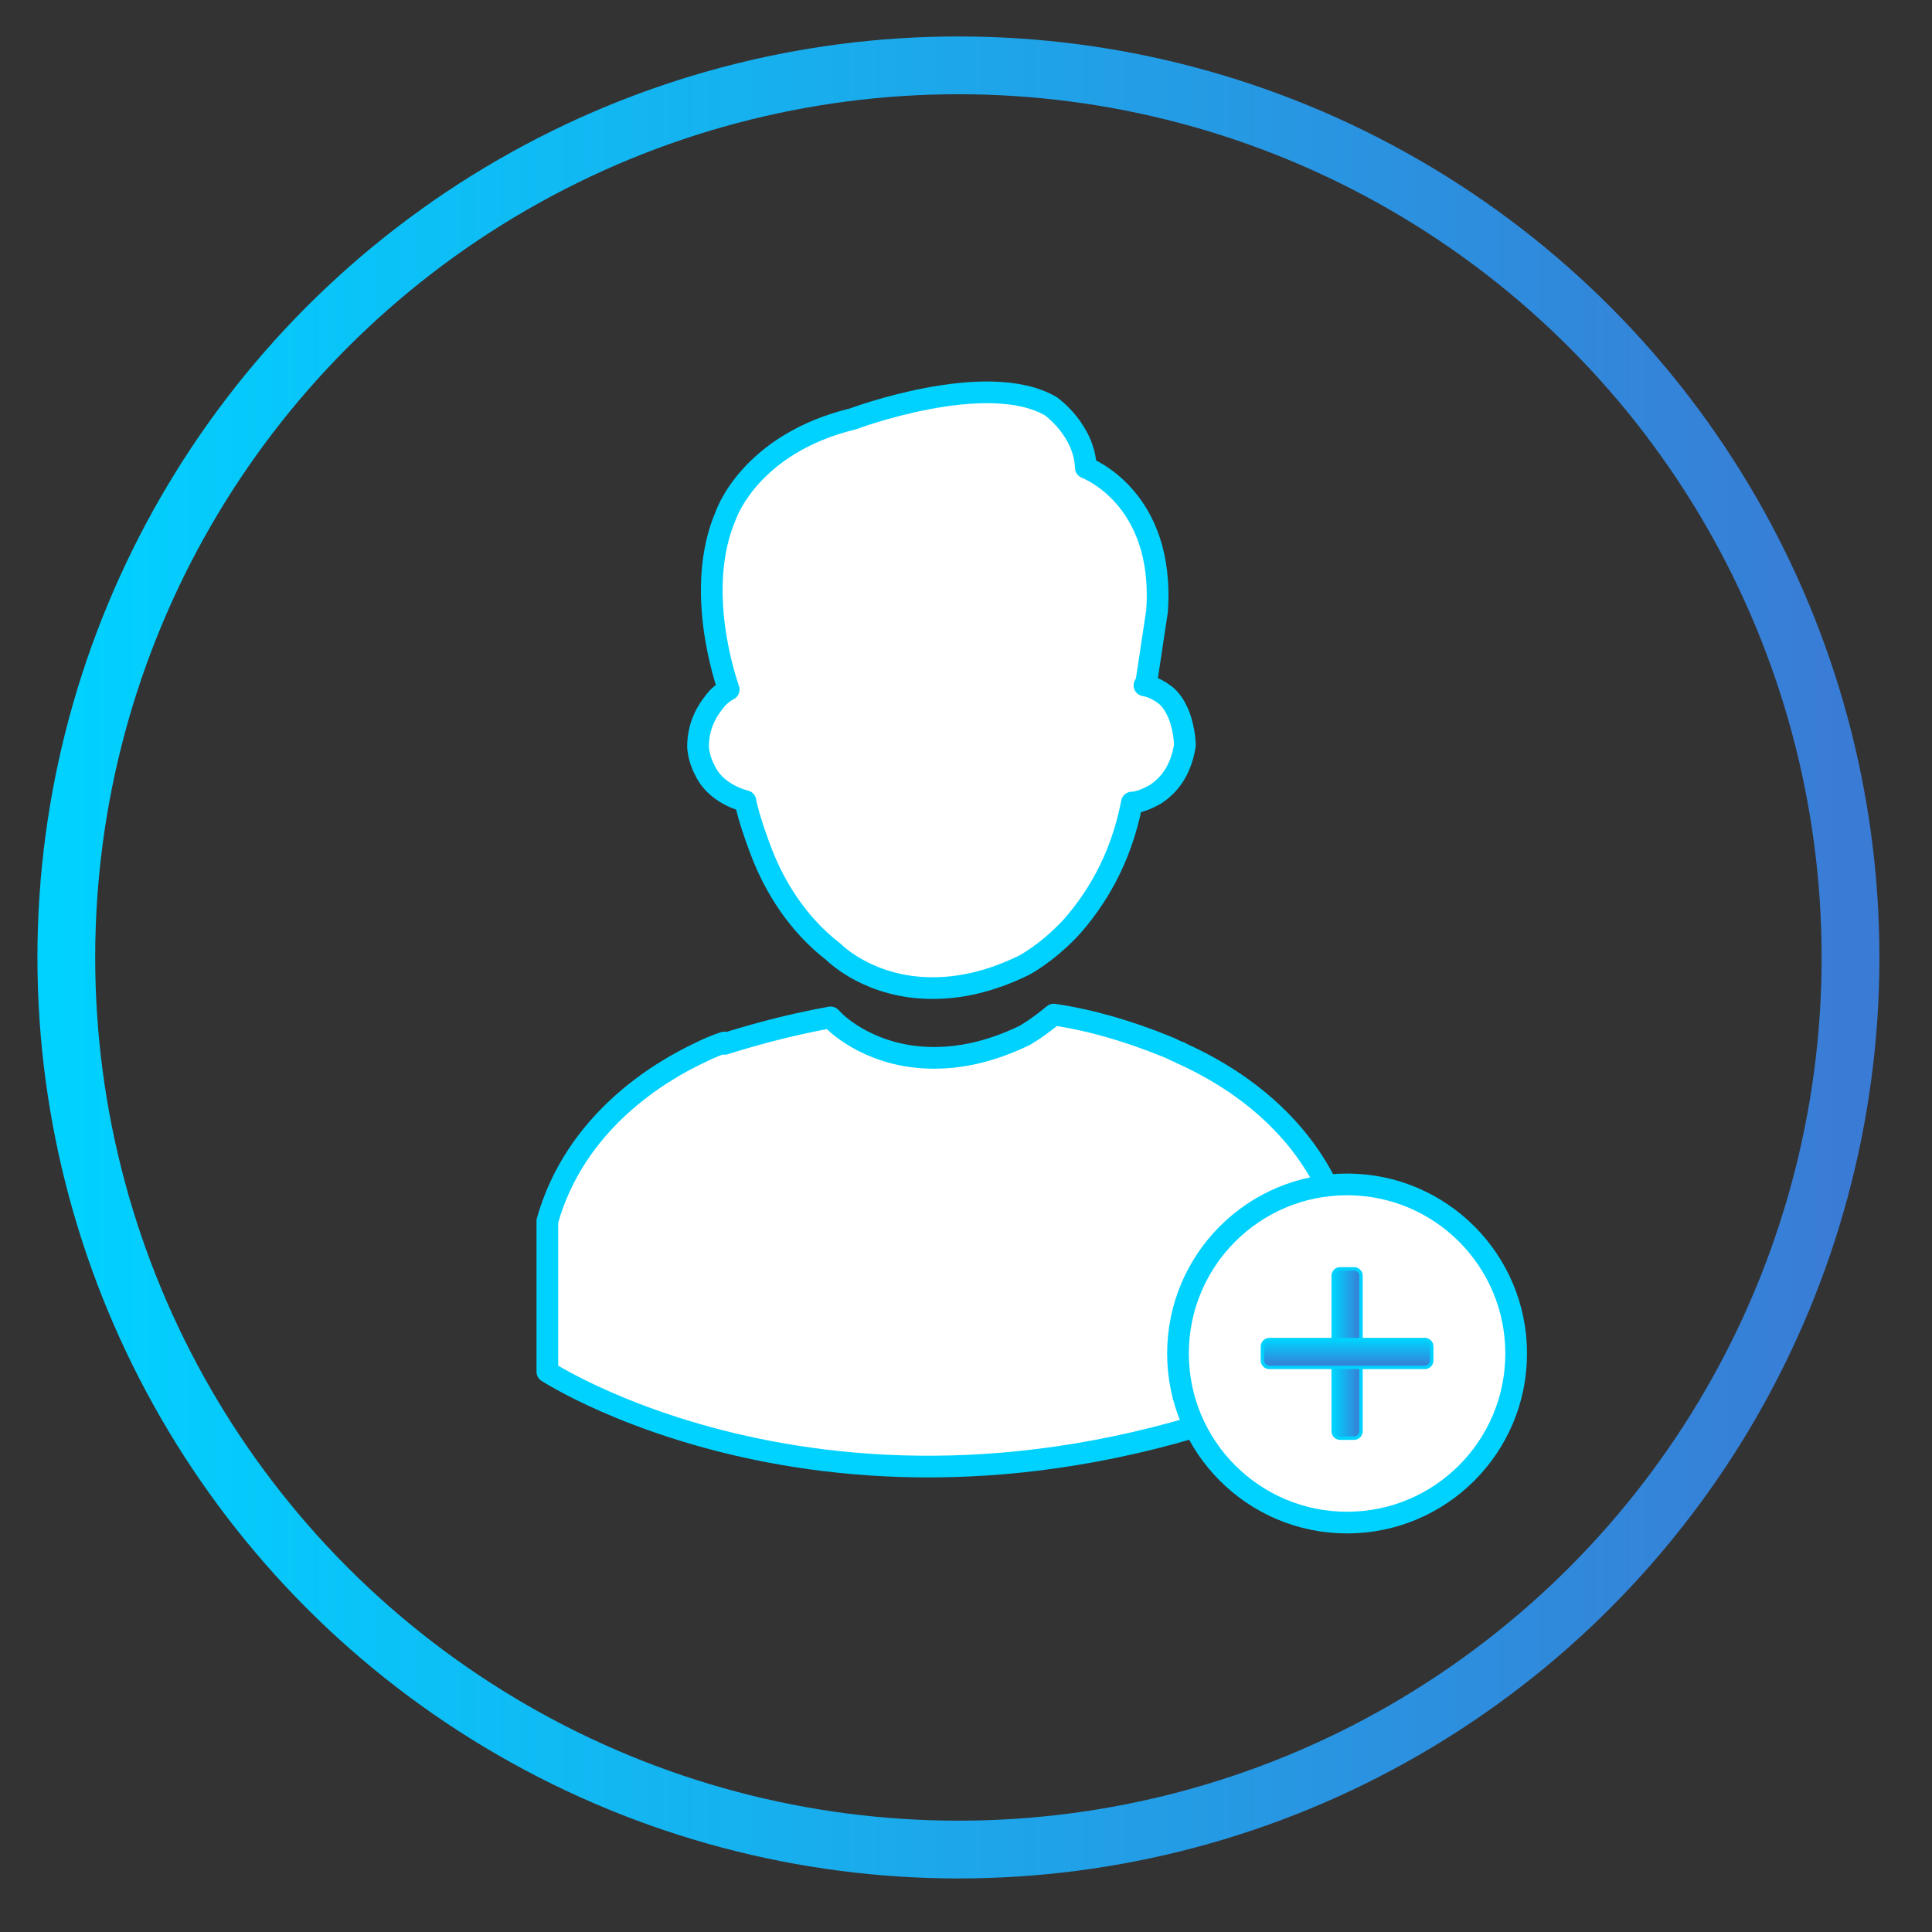 <?xml version="1.0" standalone="no"?><!DOCTYPE svg PUBLIC "-//W3C//DTD SVG 1.1//EN" "http://www.w3.org/Graphics/SVG/1.1/DTD/svg11.dtd"><svg width="100%" height="100%" viewBox="0 0 106 106" version="1.1" xmlns="http://www.w3.org/2000/svg" xmlns:xlink="http://www.w3.org/1999/xlink" xml:space="preserve" style="fill-rule:evenodd;clip-rule:evenodd;stroke-linecap:round;stroke-linejoin:round;stroke-miterlimit:1.414;"><rect x="0" y="0" width="106" height="106" fill="#333333" stroke="none"/><g><circle cx="52.584" cy="52.531" r="48.946" style="fill:none;stroke-width:3.17px;stroke:url(#_Linear1);"/><path d="M38.297,40.97c0,-0.077 0,0.612 0.383,1.301c0.306,0.689 1.071,1.378 2.22,1.684c0.076,0.459 0.382,1.531 0.918,2.909c0.689,1.76 1.914,3.827 3.904,5.357c0.153,0.154 2.066,1.991 5.434,1.991c1.454,0 3.062,-0.307 4.975,-1.225c0,0 1.225,-0.612 2.603,-2.067c1.301,-1.454 2.755,-3.674 3.368,-6.888c0.306,0 0.765,-0.154 1.301,-0.46c0.689,-0.459 1.377,-1.224 1.607,-2.679c0,0 0,-0.765 -0.306,-1.607c-0.153,-0.383 -0.383,-0.842 -0.765,-1.148c-0.307,-0.23 -0.689,-0.459 -1.149,-0.536l0.077,0l0.612,-4.057c0.46,-6.276 -3.903,-7.883 -3.903,-7.883c-0.077,-2.067 -1.914,-3.368 -1.914,-3.368c-3.521,-2.067 -10.869,0.689 -10.869,0.689c-5.664,1.377 -6.965,5.281 -6.965,5.281c-1.76,4.057 0,9.108 0.153,9.568c-0.153,0.076 -0.383,0.229 -0.612,0.459c-0.459,0.536 -1.072,1.378 -1.072,2.679Z" style="fill:#fff;fill-rule:nonzero;stroke-width:1.19px;stroke-linecap:butt;stroke:url(#_Linear2);"/><path d="M64.857,57.809c-0.077,0 -0.077,-0.077 -0.153,-0.077c-0.23,-0.076 -0.459,-0.229 -0.689,-0.306c-2.067,-0.842 -4.133,-1.454 -6.2,-1.76c-0.918,0.765 -1.607,1.148 -1.607,1.148c-1.914,0.918 -3.521,1.225 -4.975,1.225c-3.368,0 -5.282,-1.837 -5.435,-1.99c-0.076,-0.077 -0.153,-0.154 -0.229,-0.23c-2.526,0.459 -4.593,1.071 -5.818,1.454l0,-0.076c0,0 -0.535,0.153 -1.301,0.535c-2.296,1.072 -6.888,3.828 -8.419,9.262l0,8.266c0,0 17.987,11.711 43.552,0l0,-8.113c-0.077,0 -0.995,-5.817 -8.726,-9.338Z" style="fill:#fff;fill-rule:nonzero;stroke-width:1.19px;stroke-linecap:butt;stroke:url(#_Linear3);"/><circle cx="73.908" cy="74.26" r="9.277" style="fill:#fff;stroke-width:1.19px;stroke-linecap:butt;stroke:url(#_Linear4);"/><path d="M74.67,69.997c0,-0.21 -0.171,-0.381 -0.381,-0.381l-0.761,0c-0.211,0 -0.381,0.171 -0.381,0.381l0,8.526c0,0.211 0.17,0.381 0.381,0.381l0.761,0c0.21,0 0.381,-0.17 0.381,-0.381l0,-8.526Z" style="fill:url(#_Linear5);stroke-width:0.19px;stroke-linecap:butt;stroke:url(#_Linear6);"/><path d="M78.172,75.022c0.21,0 0.38,-0.171 0.38,-0.381l0,-0.762c0,-0.21 -0.17,-0.381 -0.38,-0.381l-8.527,0c-0.21,0 -0.381,0.171 -0.381,0.381l0,0.762c0,0.21 0.171,0.381 0.381,0.381l8.527,0Z" style="fill:url(#_Linear7);stroke-width:0.19px;stroke-linecap:butt;stroke:url(#_Linear8);"/></g><defs><linearGradient id="_Linear1" x1="0" y1="0" x2="1" y2="0" gradientUnits="userSpaceOnUse" gradientTransform="matrix(97.893,0,0,97.893,3.637,52.531)"><stop offset="0%" style="stop-color:#00d2ff;stop-opacity:1"/><stop offset="100%" style="stop-color:#3a7bd5;stop-opacity:1"/></linearGradient><linearGradient id="_Linear2" x1="0" y1="0" x2="1" y2="0" gradientUnits="userSpaceOnUse" gradientTransform="matrix(214.024,0,0,249.688,1691.59,1299.3)"><stop offset="0%" style="stop-color:#00d2ff;stop-opacity:1"/><stop offset="100%" style="stop-color:#3a7bd5;stop-opacity:1"/></linearGradient><linearGradient id="_Linear3" x1="0" y1="0" x2="1" y2="0" gradientUnits="userSpaceOnUse" gradientTransform="matrix(214.024,0,0,249.688,1691.59,1299.3)"><stop offset="0%" style="stop-color:#00d2ff;stop-opacity:1"/><stop offset="100%" style="stop-color:#3a7bd5;stop-opacity:1"/></linearGradient><linearGradient id="_Linear4" x1="0" y1="0" x2="1" y2="0" gradientUnits="userSpaceOnUse" gradientTransform="matrix(45.815,0,0,53.449,95.996,23.02)"><stop offset="0%" style="stop-color:#00d2ff;stop-opacity:1"/><stop offset="100%" style="stop-color:#3a7bd5;stop-opacity:1"/></linearGradient><linearGradient id="_Linear5" x1="0" y1="0" x2="1" y2="0" gradientUnits="userSpaceOnUse" gradientTransform="matrix(1.523,0,0,9.288,73.147,74.26)"><stop offset="0%" style="stop-color:#00d2ff;stop-opacity:1"/><stop offset="100%" style="stop-color:#3a7bd5;stop-opacity:1"/></linearGradient><linearGradient id="_Linear6" x1="0" y1="0" x2="1" y2="0" gradientUnits="userSpaceOnUse" gradientTransform="matrix(26.672,0,0,53.449,91.652,25.329)"><stop offset="0%" style="stop-color:#00d2ff;stop-opacity:1"/><stop offset="100%" style="stop-color:#3a7bd5;stop-opacity:1"/></linearGradient><linearGradient id="_Linear7" x1="0" y1="0" x2="1" y2="0" gradientUnits="userSpaceOnUse" gradientTransform="matrix(4.31503e-16,1.523,-9.288,2.63117e-15,73.908,73.498)"><stop offset="0%" style="stop-color:#00d2ff;stop-opacity:1"/><stop offset="100%" style="stop-color:#3a7bd5;stop-opacity:1"/></linearGradient><linearGradient id="_Linear8" x1="0" y1="0" x2="1" y2="0" gradientUnits="userSpaceOnUse" gradientTransform="matrix(7.55542e-15,26.672,-53.449,1.5141e-14,122.839,92.004)"><stop offset="0%" style="stop-color:#00d2ff;stop-opacity:1"/><stop offset="100%" style="stop-color:#3a7bd5;stop-opacity:1"/></linearGradient></defs></svg>